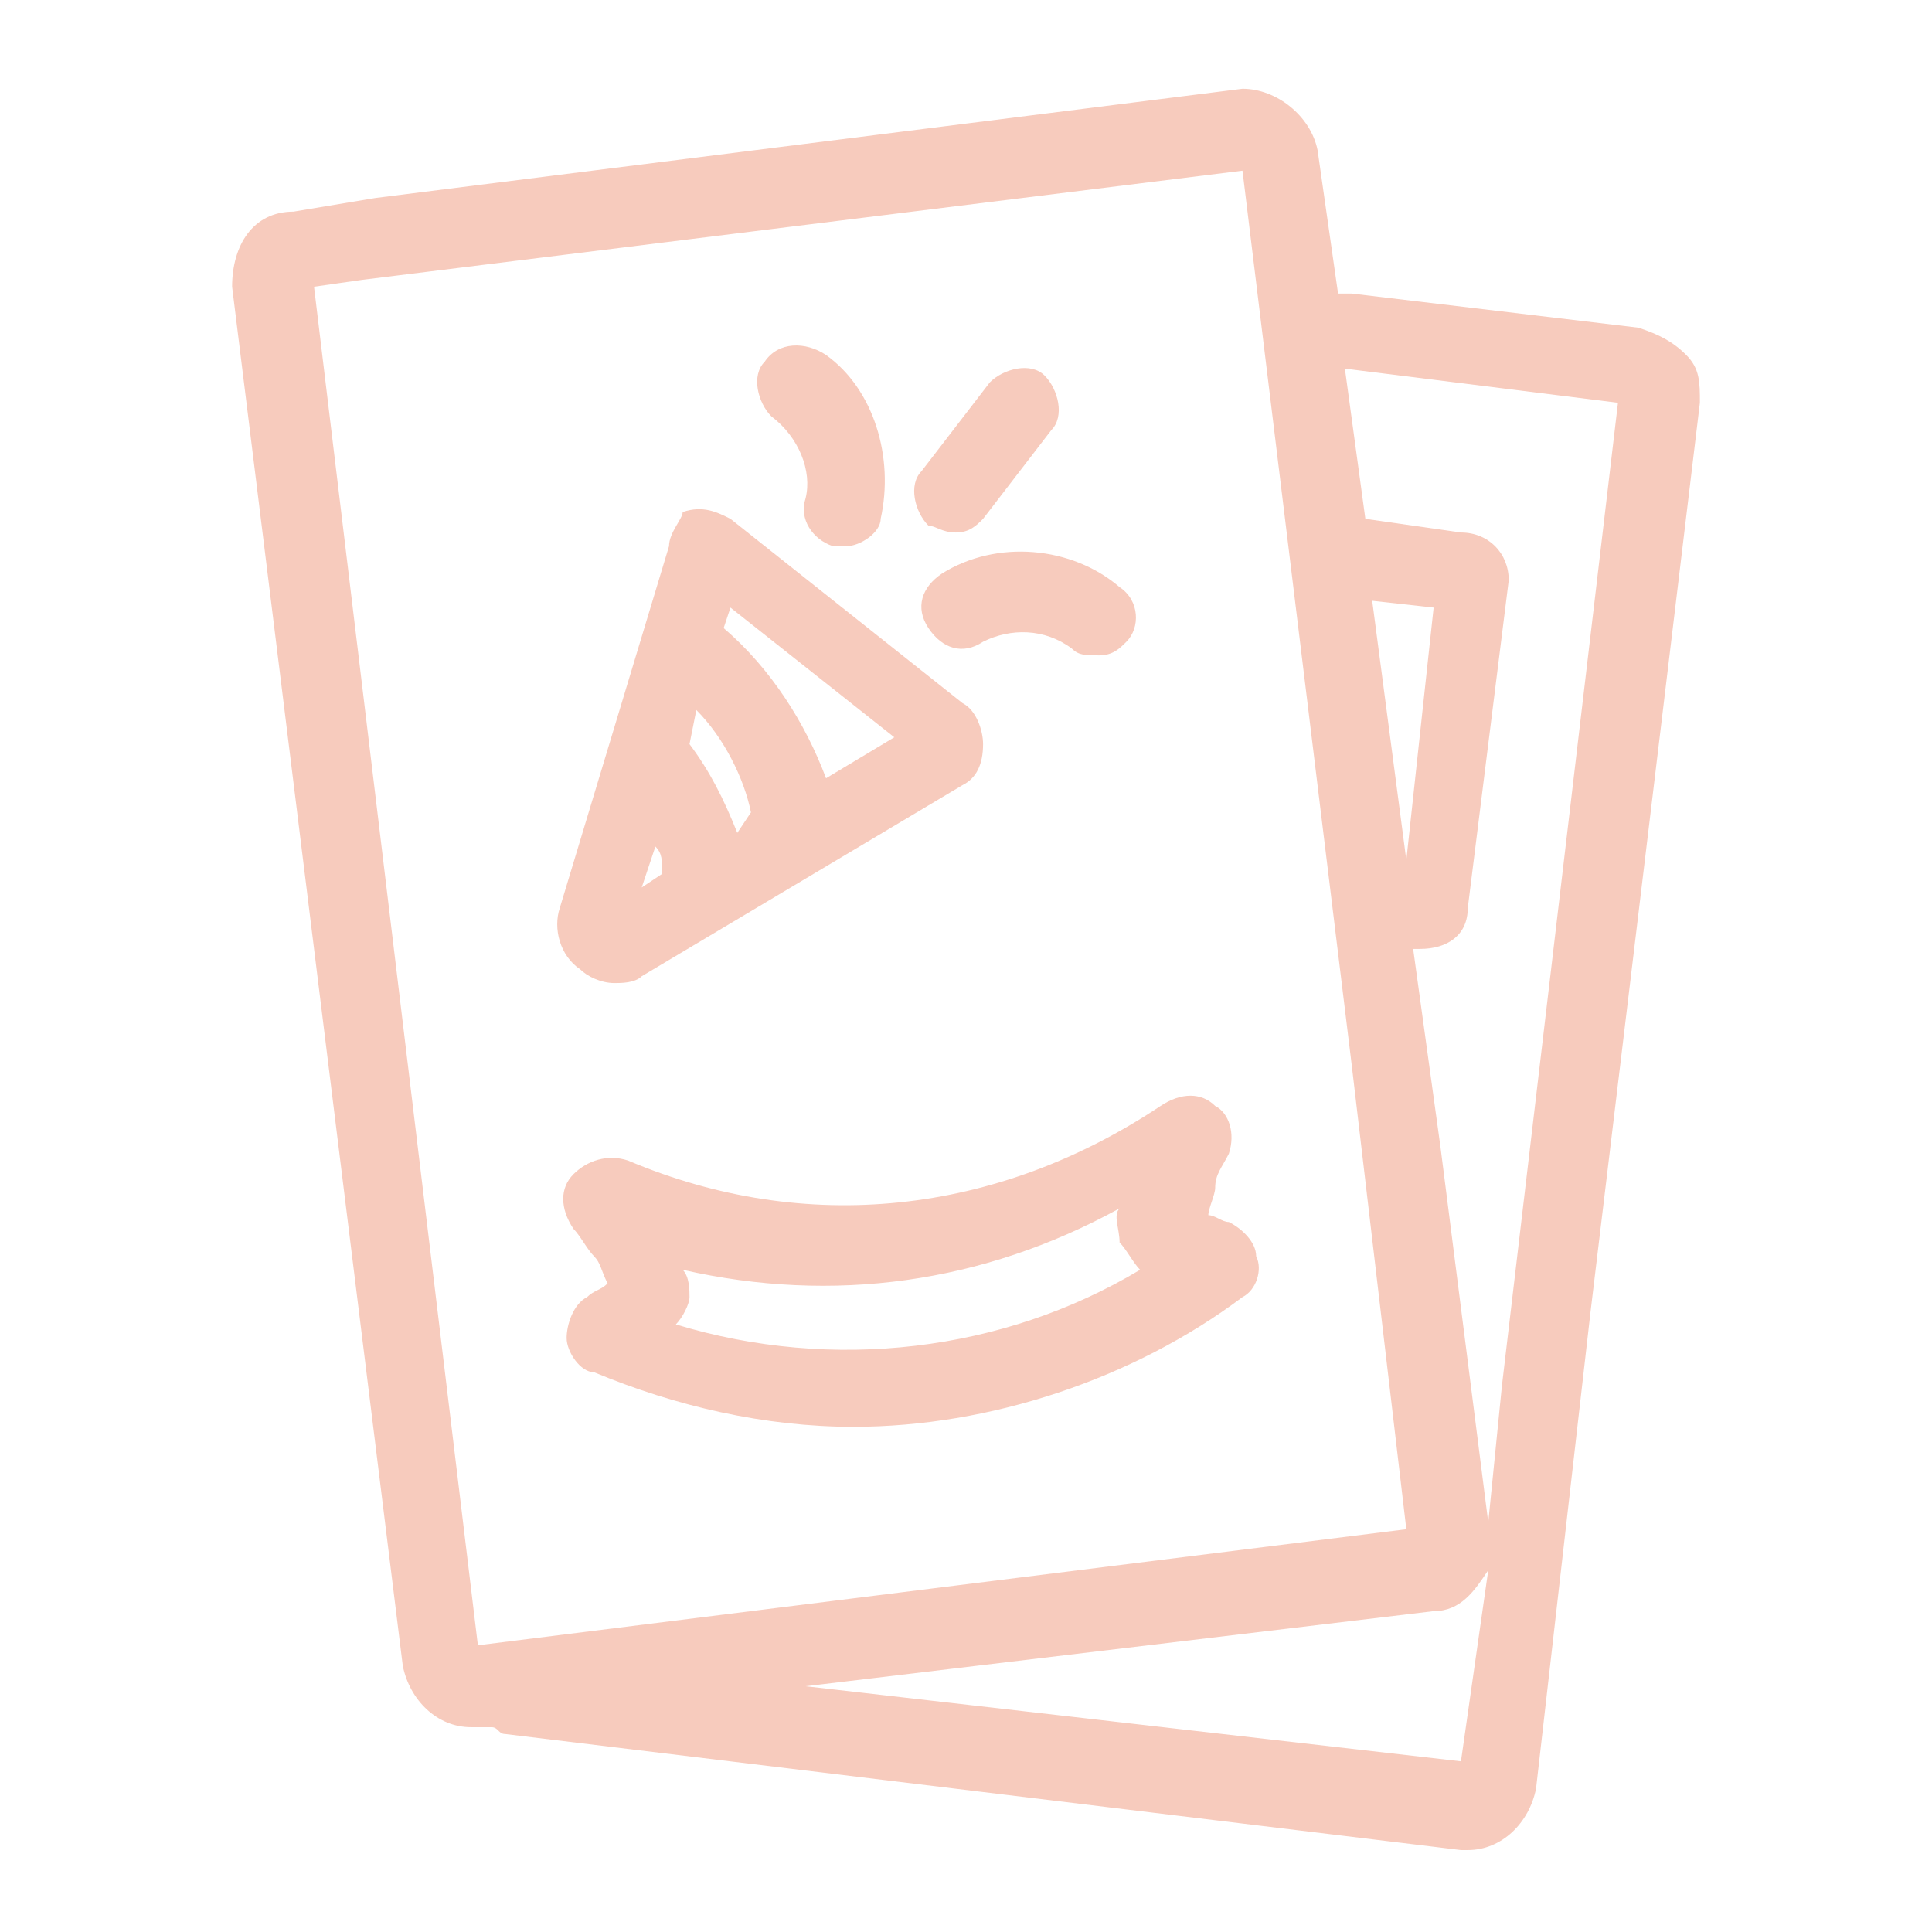 <?xml version="1.0" encoding="utf-8"?>
<!-- Generator: Adobe Illustrator 23.0.0, SVG Export Plug-In . SVG Version: 6.00 Build 0)  -->
<svg version="1.1" id="Layer_1" xmlns="http://www.w3.org/2000/svg" xmlns:xlink="http://www.w3.org/1999/xlink" x="0px" y="0px"
	 viewBox="0 0 28.3 28.3" style="enable-background:new 0 0 28.3 28.3;" xml:space="preserve">
<style type="text/css">
	.st0{fill:#F7CBBD;}
</style>
<g>
	<path class="st0" d="M24.9,5.9c0-0.3,0-0.5-0.2-0.7c-0.2-0.2-0.4-0.3-0.7-0.4l-4.2-0.5c-0.1,0-0.2,0-0.2,0l-0.3-2.1
		c-0.1-0.5-0.6-0.9-1.1-0.9L5.5,2.9c0,0,0,0,0,0L4.3,3.1C3.7,3.1,3.4,3.6,3.4,4.2l2.5,20.2c0.1,0.5,0.5,0.9,1,0.9c0,0,0.1,0,0.1,0
		l0.2,0c0.1,0,0.1,0.1,0.2,0.1l14,1.7c0,0,0.1,0,0.1,0c0.5,0,0.9-0.4,1-0.9l0.8-7c0,0,0,0,0,0L24.9,5.9z M23.7,5.9L22,20.3
		c0,0,0,0,0,0l-0.2,2l-0.7-5.5c0,0,0,0,0,0l-0.4-2.9l0,0c0,0,0.1,0,0.1,0c0.4,0,0.7-0.2,0.7-0.6l0.6-4.8c0-0.4-0.3-0.7-0.7-0.7
		c0,0,0,0,0,0c0,0,0,0,0,0L20,7.6l-0.3-2.2L23.7,5.9z M21,8.9l-0.4,3.7l-0.5-3.8L21,8.9z M4.6,4.2l0.7-0.1c0,0,0,0,0,0l12.9-1.6
		l1.6,13.1c0,0,0,0,0,0l0.8,6.8L7,24.1L4.6,4.2z M21.4,25.8l-9.6-1.1l9.2-1.1c0.4,0,0.6-0.3,0.8-0.6L21.4,25.8z"/>
	<path class="st0" d="M9.2,17c-0.3-0.1-0.6,0-0.8,0.2c-0.2,0.2-0.2,0.5,0,0.8c0.1,0.1,0.2,0.3,0.3,0.4c0.1,0.1,0.1,0.2,0.2,0.4
		c-0.1,0.1-0.2,0.1-0.3,0.2c-0.2,0.1-0.3,0.4-0.3,0.6c0,0.2,0.2,0.5,0.4,0.5c1.2,0.5,2.5,0.8,3.8,0.8c2,0,4.1-0.7,5.7-1.9
		c0,0,0,0,0,0c0.2-0.1,0.3-0.4,0.2-0.6c0-0.2-0.2-0.4-0.4-0.5c-0.1,0-0.2-0.1-0.3-0.1c0-0.1,0.1-0.3,0.1-0.4c0-0.2,0.1-0.3,0.2-0.5
		c0.1-0.3,0-0.6-0.2-0.7c-0.2-0.2-0.5-0.2-0.8,0C14.6,17.8,11.8,18.1,9.2,17z M16.4,17.7c-0.1,0.1,0,0.3,0,0.5
		c0.1,0.1,0.2,0.3,0.3,0.4c-2,1.2-4.5,1.5-6.8,0.8c0.1-0.1,0.2-0.3,0.2-0.4c0-0.1,0-0.3-0.1-0.4C12.2,19.1,14.4,18.8,16.4,17.7z"/>
	<path class="st0" d="M9,14.4c0.1,0,0.3,0,0.4-0.1l4.7-2.8c0.2-0.1,0.3-0.3,0.3-0.6c0-0.2-0.1-0.5-0.3-0.6l-3.4-2.7
		c-0.2-0.1-0.4-0.2-0.7-0.1C10,7.6,9.8,7.8,9.8,8l-1.6,5.3c0,0,0,0,0,0c-0.1,0.3,0,0.7,0.3,0.9C8.6,14.3,8.8,14.4,9,14.4z
		 M10.8,12.2c-0.2-0.5-0.4-0.9-0.7-1.3l0.1-0.5c0.4,0.4,0.7,1,0.8,1.5L10.8,12.2z M9.6,12.4c0.1,0.1,0.1,0.2,0.1,0.4l-0.3,0.2
		L9.6,12.4z M13.1,10.8l-1,0.6c-0.3-0.8-0.8-1.6-1.5-2.2l0.1-0.3L13.1,10.8z"/>
	<path class="st0" d="M13.8,8.4c-0.3,0.2-0.4,0.5-0.2,0.8c0.2,0.3,0.5,0.4,0.8,0.2c0.4-0.2,0.9-0.2,1.3,0.1c0.1,0.1,0.2,0.1,0.4,0.1
		c0.2,0,0.3-0.1,0.4-0.2c0.2-0.2,0.2-0.6-0.1-0.8C15.7,8,14.6,7.9,13.8,8.4z"/>
	<path class="st0" d="M11.8,7.3c-0.1,0.3,0.1,0.6,0.4,0.7c0.1,0,0.1,0,0.2,0c0.2,0,0.5-0.2,0.5-0.4c0.2-0.9-0.1-1.9-0.8-2.4
		C11.8,5,11.4,5,11.2,5.3c-0.2,0.2-0.1,0.6,0.1,0.8C11.7,6.4,11.9,6.9,11.8,7.3z"/>
	<path class="st0" d="M14,7.8c0.2,0,0.3-0.1,0.4-0.2l1-1.3c0.2-0.2,0.1-0.6-0.1-0.8c-0.2-0.2-0.6-0.1-0.8,0.1l-1,1.3
		c-0.2,0.2-0.1,0.6,0.1,0.8C13.7,7.7,13.8,7.8,14,7.8z"/>
</g>
</svg>
